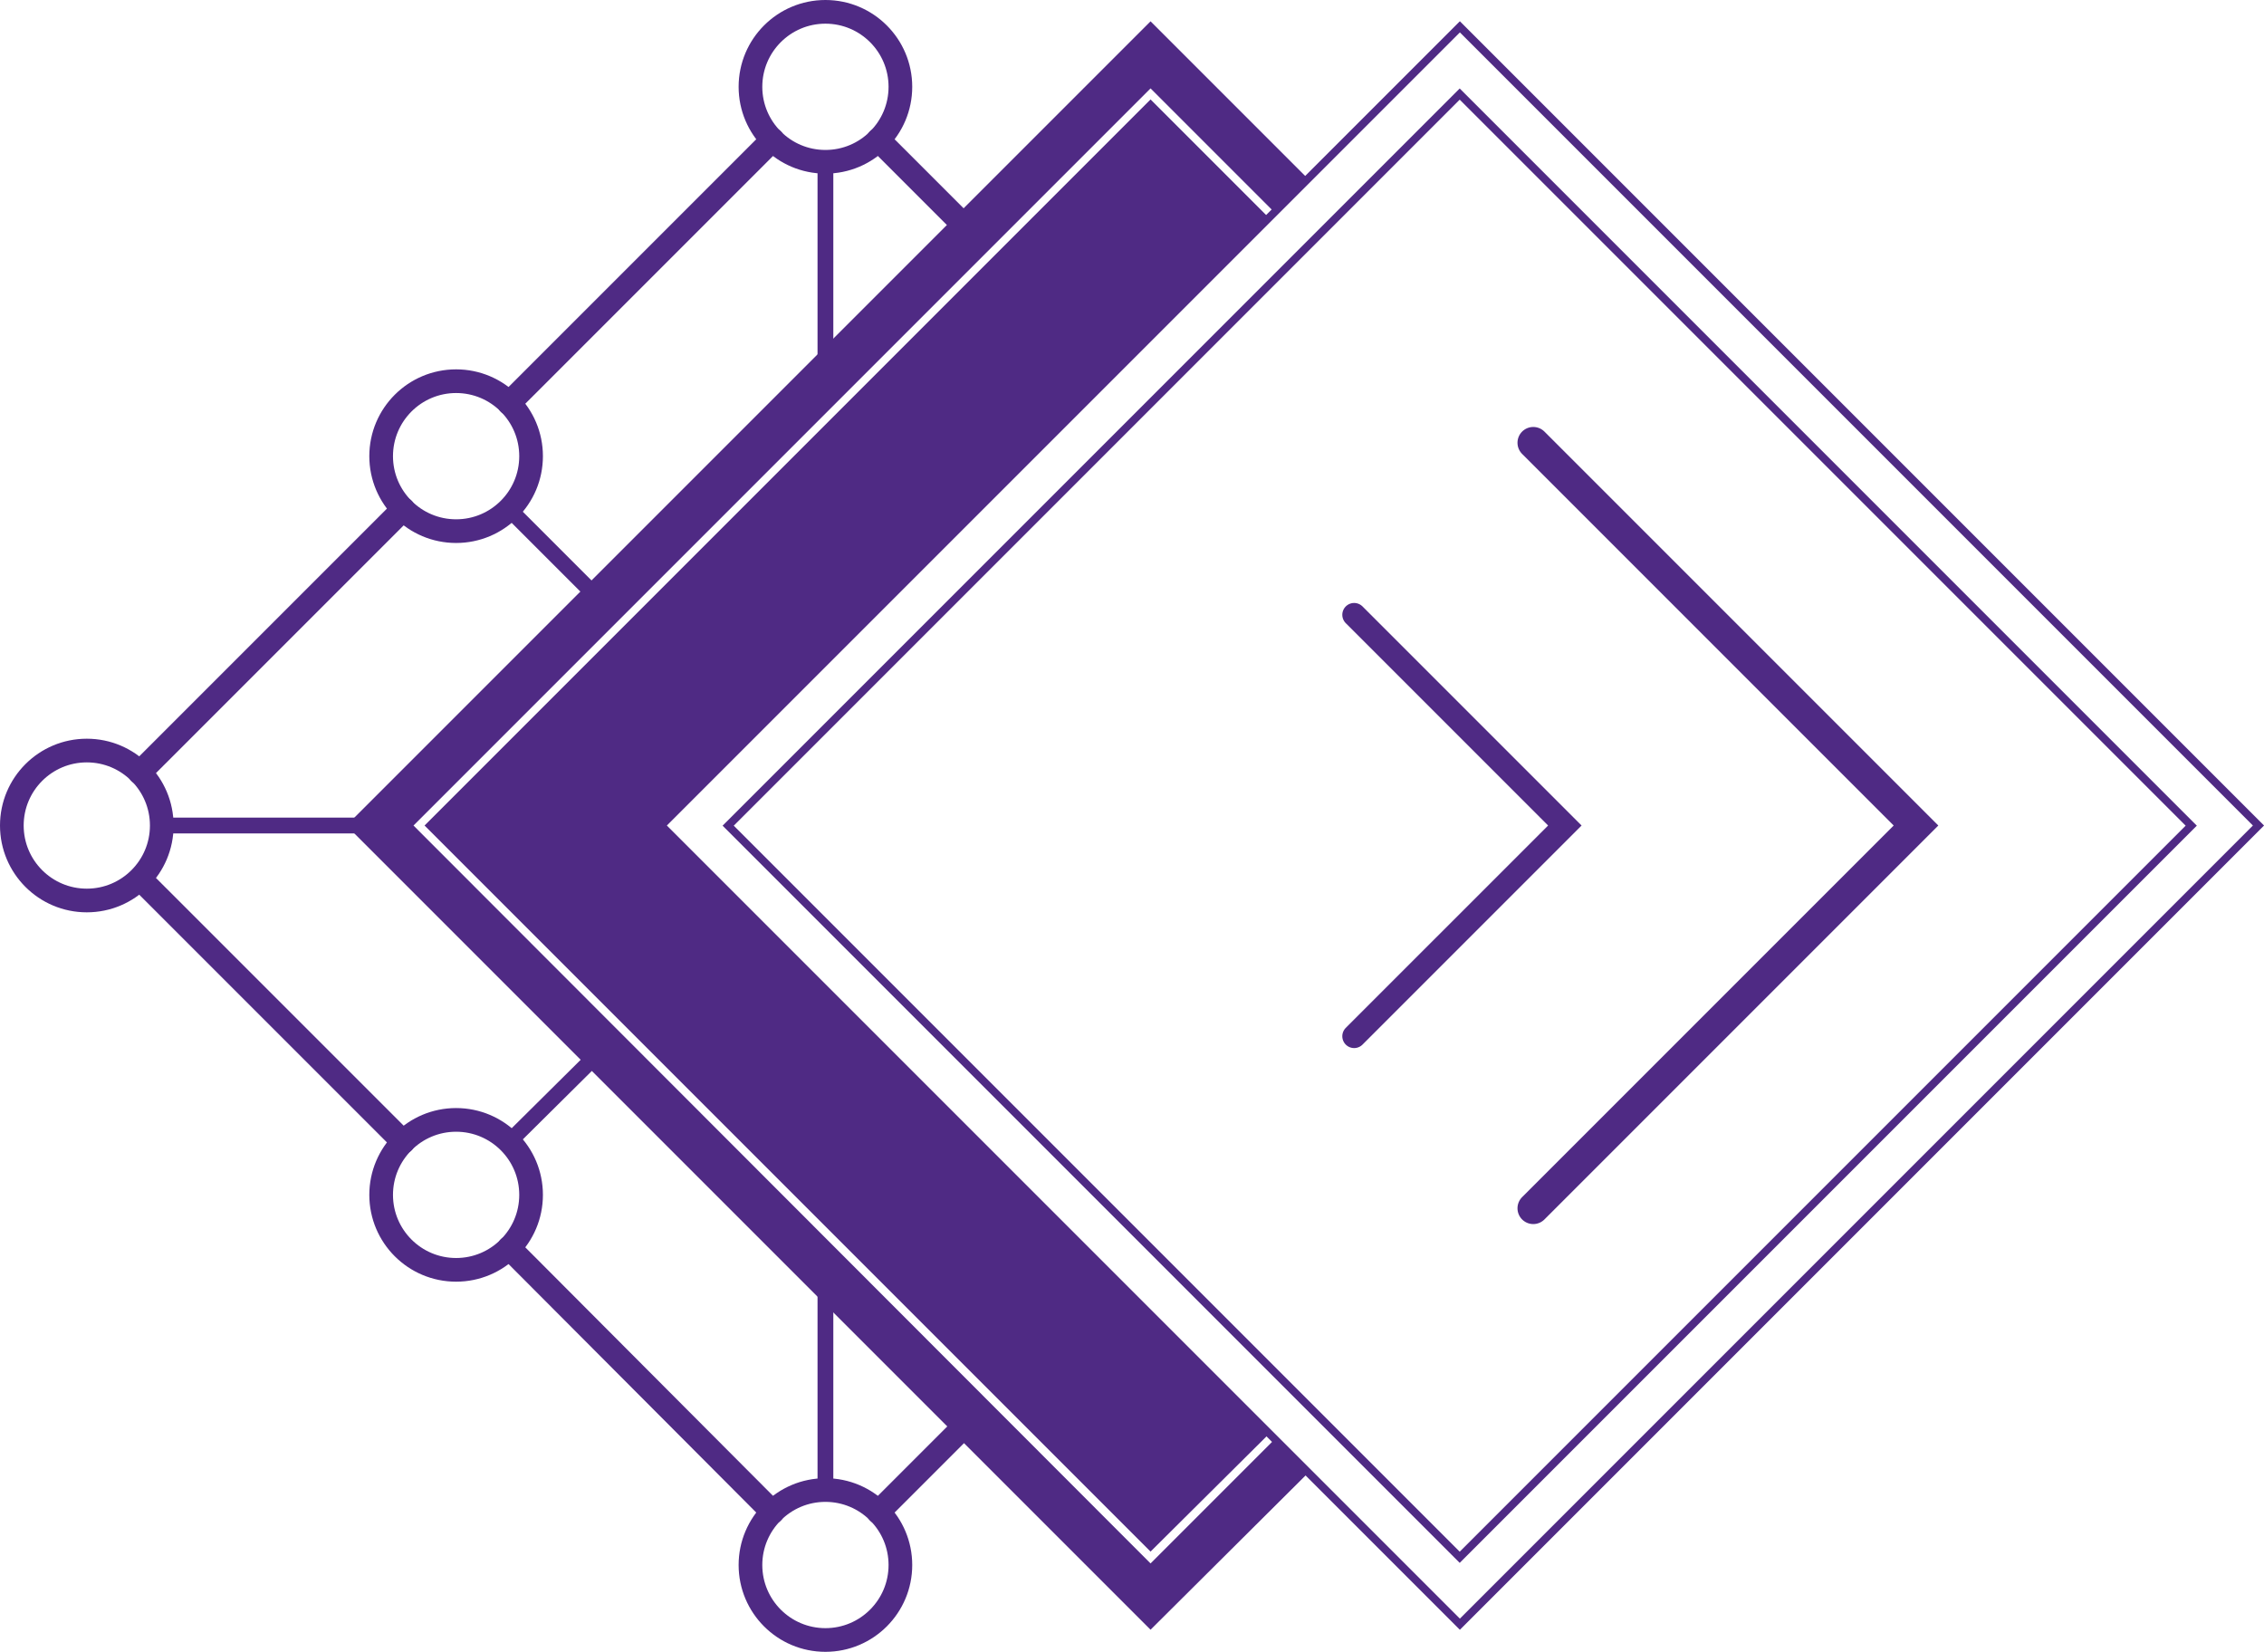 <?xml version="1.0" encoding="UTF-8"?>
<svg xmlns="http://www.w3.org/2000/svg" version="1.1" viewBox="0 0 286.9 209.3">
  <defs>
    <style>
      .cls-1 {
        stroke-miterlimit: 10;
        stroke-width: 1px;
      }

      .cls-1, .cls-2, .cls-3, .cls-4, .cls-5, .cls-6 {
        fill: none;
        stroke: #4f2a84;
      }

      .cls-7 {
        fill: #4f2a84;
      }

      .cls-2 {
        stroke-width: 2px;
      }

      .cls-2, .cls-3, .cls-4, .cls-6 {
        stroke-linecap: round;
      }

      .cls-2, .cls-6 {
        stroke-linejoin: round;
      }

      .cls-3 {
        stroke-width: 4px;
      }

      .cls-3, .cls-4, .cls-5 {
        stroke-miterlimit: 10;
      }

      .cls-4, .cls-6 {
        stroke-width: 3px;
      }
    </style>
  </defs>
  <!-- Generator: Adobe Illustrator 28.7.1, SVG Export Plug-In . SVG Version: 1.2.0 Build 142)  -->
  <g>
    <g id="Layer_1">
      <g id="Layer_1-2" data-name="Layer_1">
        <line class="cls-2" x1="20.5" y1="104.6" x2="49.3" y2="104.6"/>
        <line class="cls-2" x1="104.6" y1="20.5" x2="104.6" y2="48.3"/>
        <line class="cls-2" x1="104.6" y1="160.9" x2="104.6" y2="188.8"/>
        <line class="cls-2" x1="64.5" y1="64.5" x2="76.9" y2="76.9"/>
        <line class="cls-2" x1="64.5" y1="144.7" x2="76.2" y2="133.1"/>
        <line class="cls-6" x1="17.7" y1="97.9" x2="51.1" y2="64.5"/>
        <line class="cls-6" x1="97.9" y1="191.6" x2="64.5" y2="158.1"/>
        <line class="cls-6" x1="123.4" y1="179.5" x2="111.3" y2="191.6"/>
        <line class="cls-6" x1="111.3" y1="17.7" x2="123.4" y2="29.8"/>
        <g>
          <polygon class="cls-7" points="53.8 104.6 145.8 196.6 160.8 181.7 83.8 104.6 160.8 27.6 145.8 12.6 53.8 104.6"/>
          <polygon class="cls-7" points="145.8 198.1 52.4 104.6 145.8 11.2 161.5 26.9 165.8 22.7 145.8 2.7 43.9 104.6 145.8 206.5 165.8 186.6 161.5 182.4 145.8 198.1"/>
        </g>
        <circle class="cls-6" cx="104.6" cy="198.3" r="9.5"/>
        <circle class="cls-6" cx="57.8" cy="151.4" r="9.5"/>
        <circle class="cls-6" cx="57.8" cy="57.8" r="9.5"/>
        <circle class="cls-6" cx="104.6" cy="11" r="9.5"/>
        <circle class="cls-6" cx="11" cy="104.6" r="9.5"/>
        <path class="cls-5" d="M185,205.8l-101.2-101.2L185,3.4l101.2,101.2-101.2,101.2h0Z"/>
        <rect class="cls-1" x="119.4" y="39.1" width="131.1" height="131.1" transform="translate(-19.8 161.4) rotate(-45)"/>
        <polyline class="cls-3" points="194.3 153.1 242.8 104.6 194.3 56.1"/>
        <polyline class="cls-4" points="171.6 131.3 198.3 104.6 171.6 77.9"/>
        <line class="cls-6" x1="51.1" y1="144.7" x2="17.8" y2="111.4"/>
        <line class="cls-6" x1="64.5" y1="51.1" x2="97.9" y2="17.7"/>
      </g>
    </g>
  </g>
</svg>